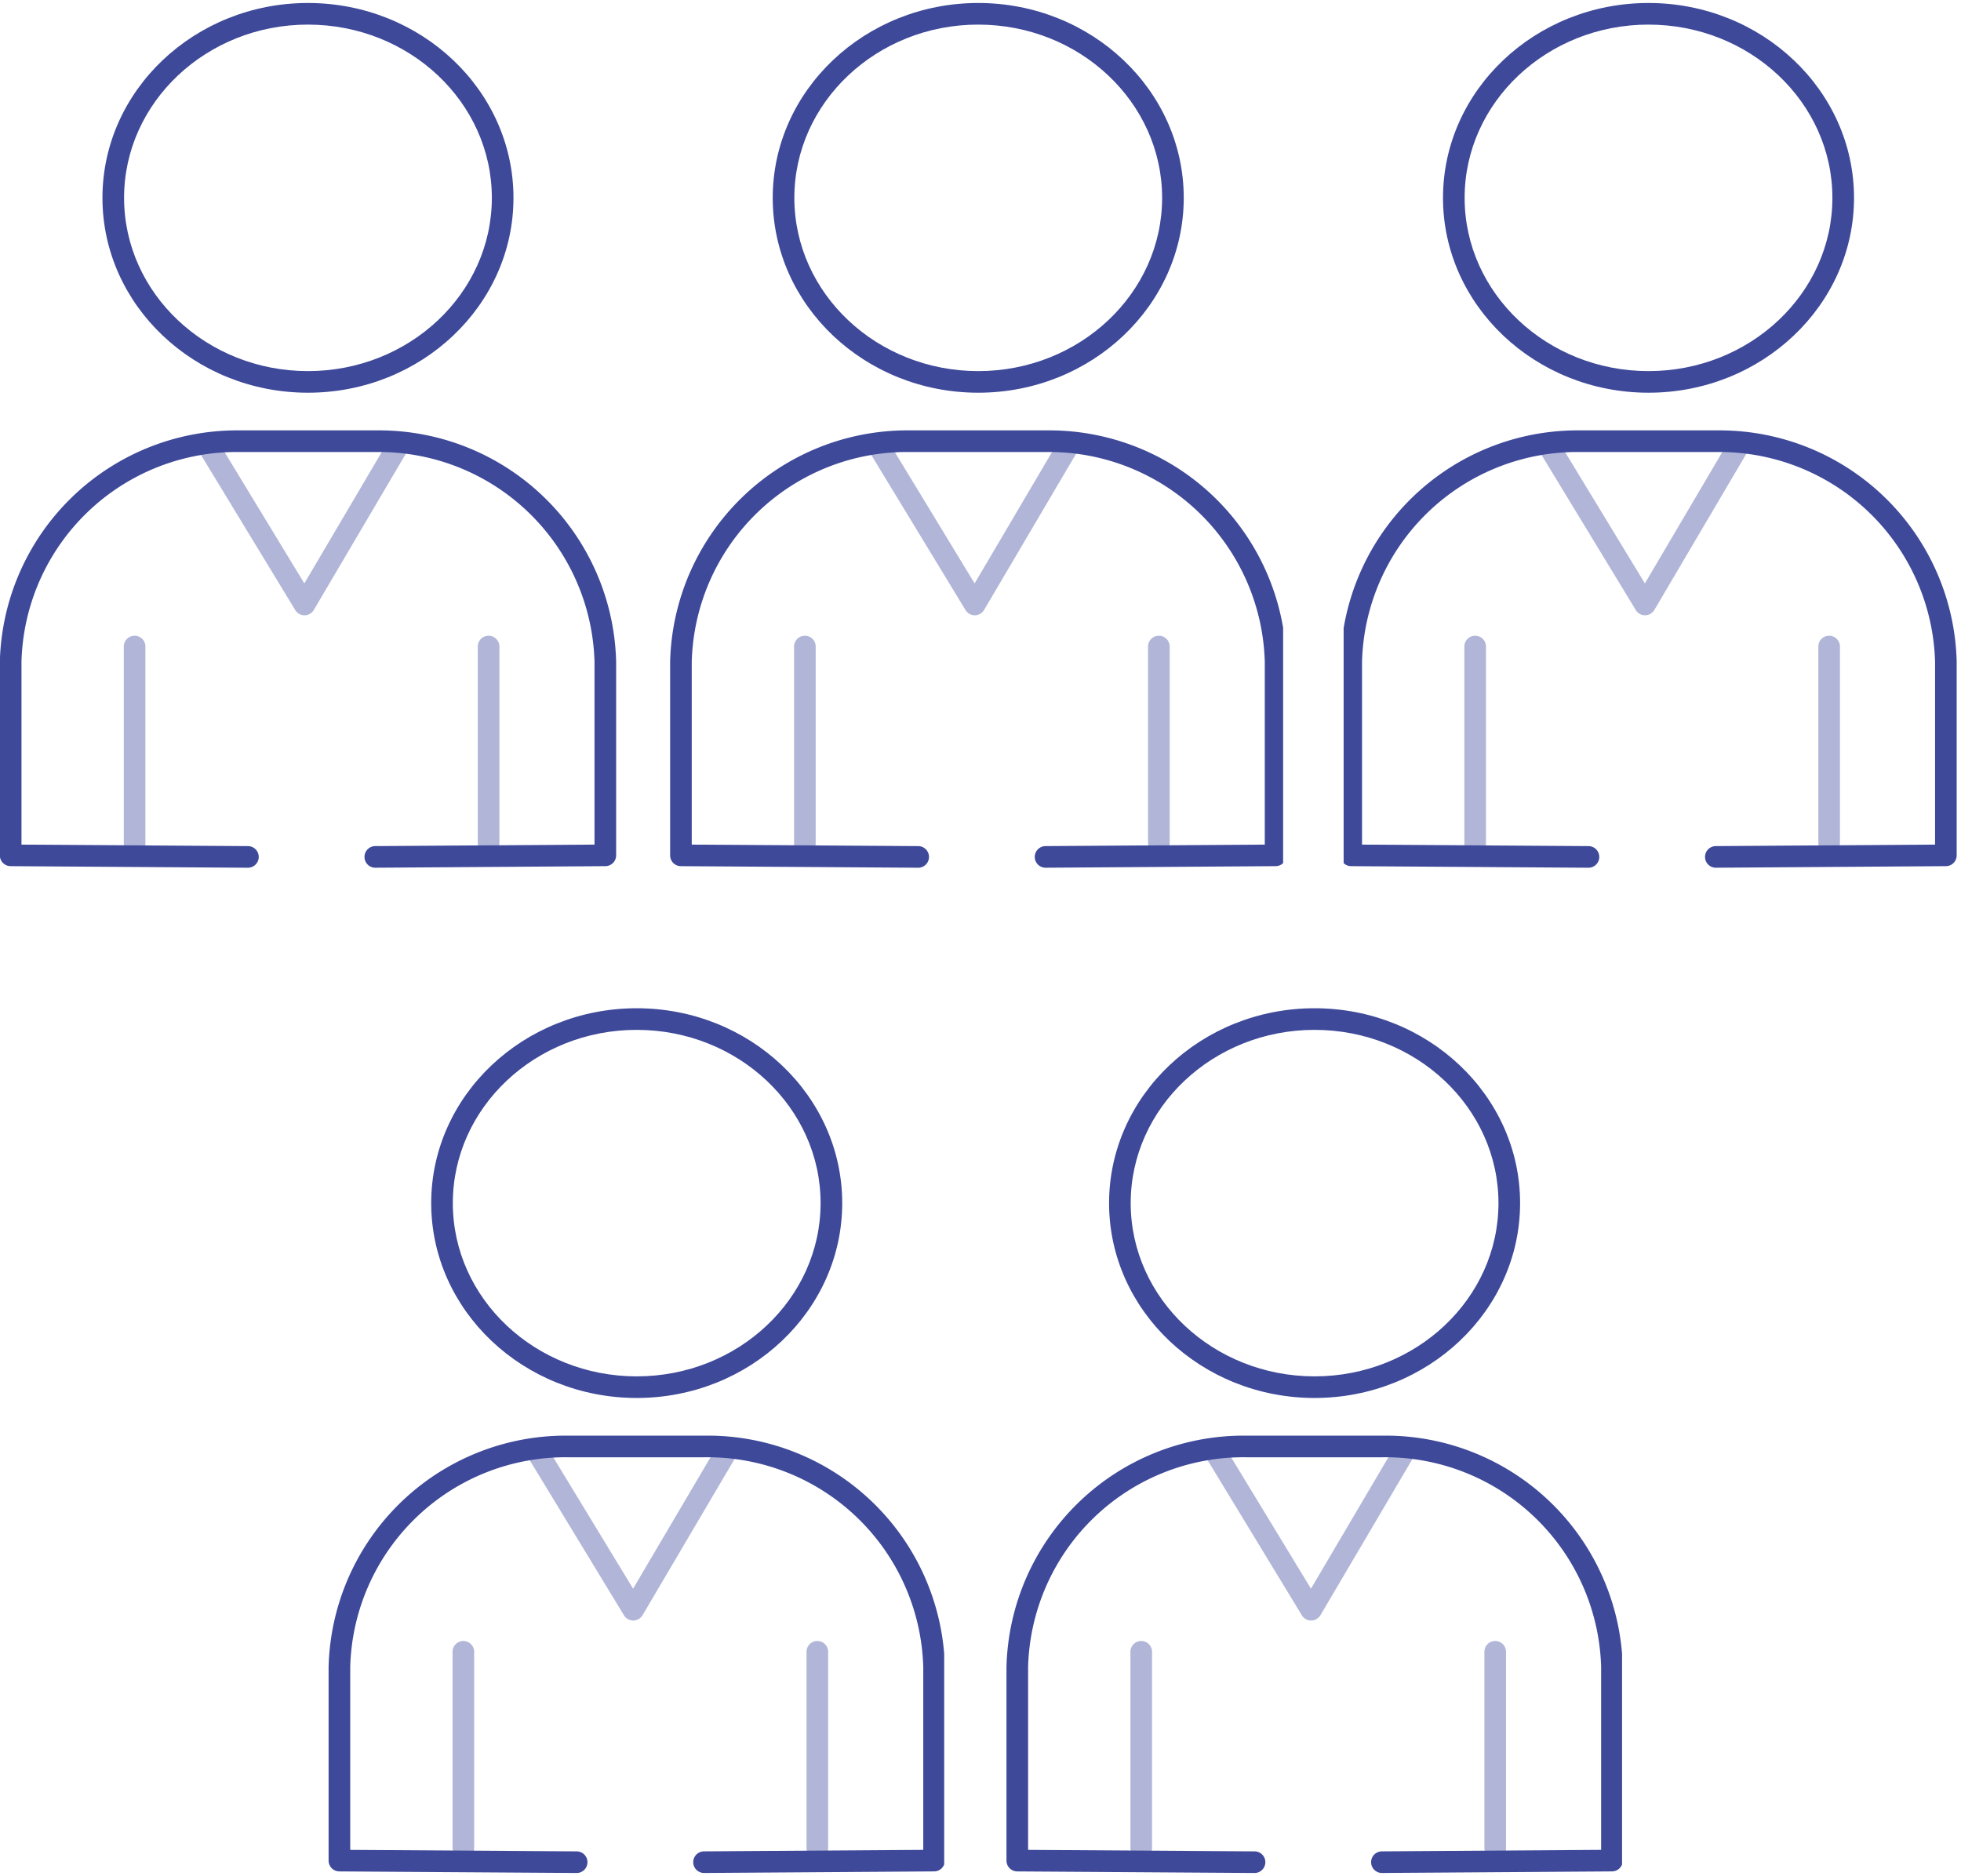 <svg xmlns="http://www.w3.org/2000/svg" xmlns:xlink="http://www.w3.org/1999/xlink" width="162" height="155" viewBox="0 0 162 155">
  <defs>
    <clipPath id="clip-path">
      <rect id="長方形_56586" data-name="長方形 56586" width="51" height="72" transform="translate(0.012 -0.247)" fill="none"/>
    </clipPath>
    <clipPath id="clip-path-2">
      <rect id="長方形_56586-2" data-name="長方形 56586" width="51" height="72" transform="translate(-0.36 -0.247)" fill="none"/>
    </clipPath>
    <clipPath id="clip-path-3">
      <rect id="長方形_56586-3" data-name="長方形 56586" width="51" height="72" transform="translate(0.267 -0.247)" fill="none"/>
    </clipPath>
    <clipPath id="clip-path-4">
      <rect id="長方形_56587" data-name="長方形 56587" width="51" height="72" transform="translate(-0.146 -0.305)" fill="none"/>
    </clipPath>
  </defs>
  <g id="グループ_80541" data-name="グループ 80541" transform="translate(-515.012 -2098.753)">
    <g id="グループ_67191" data-name="グループ 67191" transform="translate(515 2099)">
      <g id="グループ_67187" data-name="グループ 67187">
        <g id="グループ_67186" data-name="グループ 67186" clip-path="url(#clip-path)">
          <path id="パス_116537" data-name="パス 116537" d="M27.118,54.861a.892.892,0,0,1-.763-.429L18.388,41.319a.893.893,0,1,1,1.526-.928l7.192,11.837L34.075,40.4a.893.893,0,1,1,1.538.906L27.888,54.421a.893.893,0,0,1-.764.439Z" transform="translate(-1.952 -4.272)" fill="#b1b6d8"/>
          <path id="パス_116538" data-name="パス 116538" d="M26.468,32.2c-9.361,0-16.977-7.223-16.977-16.1S17.107,0,26.468,0,43.445,7.223,43.445,16.1,35.829,32.2,26.468,32.2m0-30.415c-8.376,0-15.191,6.421-15.191,14.315s6.814,14.315,15.191,14.315S41.659,23.994,41.659,16.1,34.844,1.786,26.468,1.786" transform="translate(-1.015)" fill="#3e4999"/>
          <path id="パス_116539" data-name="パス 116539" d="M12.358,76.546a.893.893,0,0,1-.893-.893V59.429a.893.893,0,1,1,1.786,0V75.653a.893.893,0,0,1-.893.893" transform="translate(-1.226 -6.257)" fill="#b1b6d8"/>
          <path id="パス_116540" data-name="パス 116540" d="M45.1,76.546a.892.892,0,0,1-.893-.893V59.429a.893.893,0,1,1,1.786,0V75.653a.892.892,0,0,1-.893.893" transform="translate(-4.725 -6.257)" fill="#b1b6d8"/>
          <path id="パス_116541" data-name="パス 116541" d="M20.489,75.675h-.006l-19.6-.13A.893.893,0,0,1,0,74.651V58.658A19.6,19.6,0,0,1,19.624,39.539l.24,0h11.2l.235,0a19.593,19.593,0,0,1,19.612,19.1V74.651a.892.892,0,0,1-.887.893l-19,.13h-.005a.893.893,0,0,1-.006-1.786l18.112-.124V58.659A17.833,17.833,0,0,0,31.07,41.327H19.854A17.8,17.8,0,0,0,1.786,58.675v15.09l18.709.124a.893.893,0,0,1-.006,1.786" transform="translate(0 -4.227)" fill="#3e4999"/>
        </g>
      </g>
      <g id="グループ_67188" data-name="グループ 67188" transform="translate(55.372)">
        <g id="グループ_67186-2" data-name="グループ 67186" clip-path="url(#clip-path-2)">
          <path id="パス_116537-2" data-name="パス 116537" d="M27.118,54.861a.892.892,0,0,1-.763-.429L18.388,41.319a.893.893,0,1,1,1.526-.928l7.192,11.837L34.075,40.4a.893.893,0,1,1,1.538.906L27.888,54.421a.893.893,0,0,1-.764.439Z" transform="translate(-1.952 -4.272)" fill="#b1b6d8"/>
          <path id="パス_116538-2" data-name="パス 116538" d="M26.468,32.2c-9.361,0-16.977-7.223-16.977-16.1S17.107,0,26.468,0,43.445,7.223,43.445,16.1,35.829,32.2,26.468,32.2m0-30.415c-8.376,0-15.191,6.421-15.191,14.315s6.814,14.315,15.191,14.315S41.659,23.994,41.659,16.1,34.844,1.786,26.468,1.786" transform="translate(-1.015)" fill="#3e4999"/>
          <path id="パス_116539-2" data-name="パス 116539" d="M12.358,76.546a.893.893,0,0,1-.893-.893V59.429a.893.893,0,1,1,1.786,0V75.653a.893.893,0,0,1-.893.893" transform="translate(-1.226 -6.257)" fill="#b1b6d8"/>
          <path id="パス_116540-2" data-name="パス 116540" d="M45.1,76.546a.892.892,0,0,1-.893-.893V59.429a.893.893,0,1,1,1.786,0V75.653a.892.892,0,0,1-.893.893" transform="translate(-4.725 -6.257)" fill="#b1b6d8"/>
          <path id="パス_116541-2" data-name="パス 116541" d="M20.489,75.675h-.006l-19.6-.13A.893.893,0,0,1,0,74.651V58.658A19.6,19.6,0,0,1,19.624,39.539l.24,0h11.2l.235,0a19.593,19.593,0,0,1,19.612,19.1V74.651a.892.892,0,0,1-.887.893l-19,.13h-.005a.893.893,0,0,1-.006-1.786l18.112-.124V58.659A17.833,17.833,0,0,0,31.07,41.327H19.854A17.8,17.8,0,0,0,1.786,58.675v15.09l18.709.124a.893.893,0,0,1-.006,1.786" transform="translate(0 -4.227)" fill="#3e4999"/>
        </g>
      </g>
      <g id="グループ_67189" data-name="グループ 67189" transform="translate(110.744)">
        <g id="グループ_67186-3" data-name="グループ 67186" clip-path="url(#clip-path-3)">
          <path id="パス_116537-3" data-name="パス 116537" d="M27.118,54.861a.892.892,0,0,1-.763-.429L18.388,41.319a.893.893,0,1,1,1.526-.928l7.192,11.837L34.075,40.4a.893.893,0,1,1,1.538.906L27.888,54.421a.893.893,0,0,1-.764.439Z" transform="translate(-1.952 -4.272)" fill="#b1b6d8"/>
          <path id="パス_116538-3" data-name="パス 116538" d="M26.468,32.2c-9.361,0-16.977-7.223-16.977-16.1S17.107,0,26.468,0,43.445,7.223,43.445,16.1,35.829,32.2,26.468,32.2m0-30.415c-8.376,0-15.191,6.421-15.191,14.315s6.814,14.315,15.191,14.315S41.659,23.994,41.659,16.1,34.844,1.786,26.468,1.786" transform="translate(-1.015)" fill="#3e4999"/>
          <path id="パス_116539-3" data-name="パス 116539" d="M12.358,76.546a.893.893,0,0,1-.893-.893V59.429a.893.893,0,1,1,1.786,0V75.653a.893.893,0,0,1-.893.893" transform="translate(-1.226 -6.257)" fill="#b1b6d8"/>
          <path id="パス_116540-3" data-name="パス 116540" d="M45.1,76.546a.892.892,0,0,1-.893-.893V59.429a.893.893,0,1,1,1.786,0V75.653a.892.892,0,0,1-.893.893" transform="translate(-4.725 -6.257)" fill="#b1b6d8"/>
          <path id="パス_116541-3" data-name="パス 116541" d="M20.489,75.675h-.006l-19.6-.13A.893.893,0,0,1,0,74.651V58.658A19.6,19.6,0,0,1,19.624,39.539l.24,0h11.2l.235,0a19.593,19.593,0,0,1,19.612,19.1V74.651a.892.892,0,0,1-.887.893l-19,.13h-.005a.893.893,0,0,1-.006-1.786l18.112-.124V58.659A17.833,17.833,0,0,0,31.07,41.327H19.854A17.8,17.8,0,0,0,1.786,58.675v15.09l18.709.124a.893.893,0,0,1-.006,1.786" transform="translate(0 -4.227)" fill="#3e4999"/>
        </g>
      </g>
    </g>
    <g id="グループ_67194" data-name="グループ 67194" transform="translate(542.158 2182.058)">
      <g id="グループ_67193" data-name="グループ 67193" transform="translate(0 0)">
        <g id="グループ_67192" data-name="グループ 67192" clip-path="url(#clip-path-4)">
          <path id="パス_116542" data-name="パス 116542" d="M27.118,54.861a.892.892,0,0,1-.763-.429L18.388,41.319a.893.893,0,1,1,1.526-.928l7.192,11.837L34.075,40.4a.893.893,0,1,1,1.538.906L27.888,54.421a.893.893,0,0,1-.764.439Z" transform="translate(-1.952 -4.272)" fill="#b1b6d8"/>
          <path id="パス_116543" data-name="パス 116543" d="M26.468,32.2c-9.361,0-16.977-7.223-16.977-16.1S17.107,0,26.468,0,43.445,7.223,43.445,16.1,35.829,32.2,26.468,32.2m0-30.415c-8.376,0-15.191,6.421-15.191,14.315s6.814,14.315,15.191,14.315S41.659,23.994,41.659,16.1,34.844,1.786,26.468,1.786" transform="translate(-1.015)" fill="#3e4999"/>
          <path id="パス_116544" data-name="パス 116544" d="M12.358,76.546a.893.893,0,0,1-.893-.893V59.429a.893.893,0,1,1,1.786,0V75.653a.893.893,0,0,1-.893.893" transform="translate(-1.226 -6.257)" fill="#b1b6d8"/>
          <path id="パス_116545" data-name="パス 116545" d="M45.1,76.546a.892.892,0,0,1-.893-.893V59.429a.893.893,0,1,1,1.786,0V75.653a.892.892,0,0,1-.893.893" transform="translate(-4.725 -6.257)" fill="#b1b6d8"/>
          <path id="パス_116546" data-name="パス 116546" d="M20.489,75.675h-.006l-19.6-.13A.893.893,0,0,1,0,74.651V58.658A19.6,19.6,0,0,1,19.624,39.539l.24,0h11.2l.235,0a19.593,19.593,0,0,1,19.612,19.1V74.651a.892.892,0,0,1-.887.893l-19,.13h-.005a.893.893,0,0,1-.006-1.786l18.112-.124V58.659A17.833,17.833,0,0,0,31.07,41.327H19.854A17.8,17.8,0,0,0,1.786,58.675v15.09l18.709.124a.893.893,0,0,1-.006,1.786" transform="translate(0 -4.227)" fill="#3e4999"/>
        </g>
      </g>
      <g id="グループ_79735" data-name="グループ 79735" transform="translate(56 0)">
        <g id="グループ_67192-2" data-name="グループ 67192" clip-path="url(#clip-path-4)">
          <path id="パス_116542-2" data-name="パス 116542" d="M27.118,54.861a.892.892,0,0,1-.763-.429L18.388,41.319a.893.893,0,1,1,1.526-.928l7.192,11.837L34.075,40.4a.893.893,0,1,1,1.538.906L27.888,54.421a.893.893,0,0,1-.764.439Z" transform="translate(-1.952 -4.272)" fill="#b1b6d8"/>
          <path id="パス_116543-2" data-name="パス 116543" d="M26.468,32.2c-9.361,0-16.977-7.223-16.977-16.1S17.107,0,26.468,0,43.445,7.223,43.445,16.1,35.829,32.2,26.468,32.2m0-30.415c-8.376,0-15.191,6.421-15.191,14.315s6.814,14.315,15.191,14.315S41.659,23.994,41.659,16.1,34.844,1.786,26.468,1.786" transform="translate(-1.015)" fill="#3e4999"/>
          <path id="パス_116544-2" data-name="パス 116544" d="M12.358,76.546a.893.893,0,0,1-.893-.893V59.429a.893.893,0,1,1,1.786,0V75.653a.893.893,0,0,1-.893.893" transform="translate(-1.226 -6.257)" fill="#b1b6d8"/>
          <path id="パス_116545-2" data-name="パス 116545" d="M45.1,76.546a.892.892,0,0,1-.893-.893V59.429a.893.893,0,1,1,1.786,0V75.653a.892.892,0,0,1-.893.893" transform="translate(-4.725 -6.257)" fill="#b1b6d8"/>
          <path id="パス_116546-2" data-name="パス 116546" d="M20.489,75.675h-.006l-19.6-.13A.893.893,0,0,1,0,74.651V58.658A19.6,19.6,0,0,1,19.624,39.539l.24,0h11.2l.235,0a19.593,19.593,0,0,1,19.612,19.1V74.651a.892.892,0,0,1-.887.893l-19,.13h-.005a.893.893,0,0,1-.006-1.786l18.112-.124V58.659A17.833,17.833,0,0,0,31.07,41.327H19.854A17.8,17.8,0,0,0,1.786,58.675v15.09l18.709.124a.893.893,0,0,1-.006,1.786" transform="translate(0 -4.227)" fill="#3e4999"/>
        </g>
      </g>
    </g>
  </g>
</svg>
